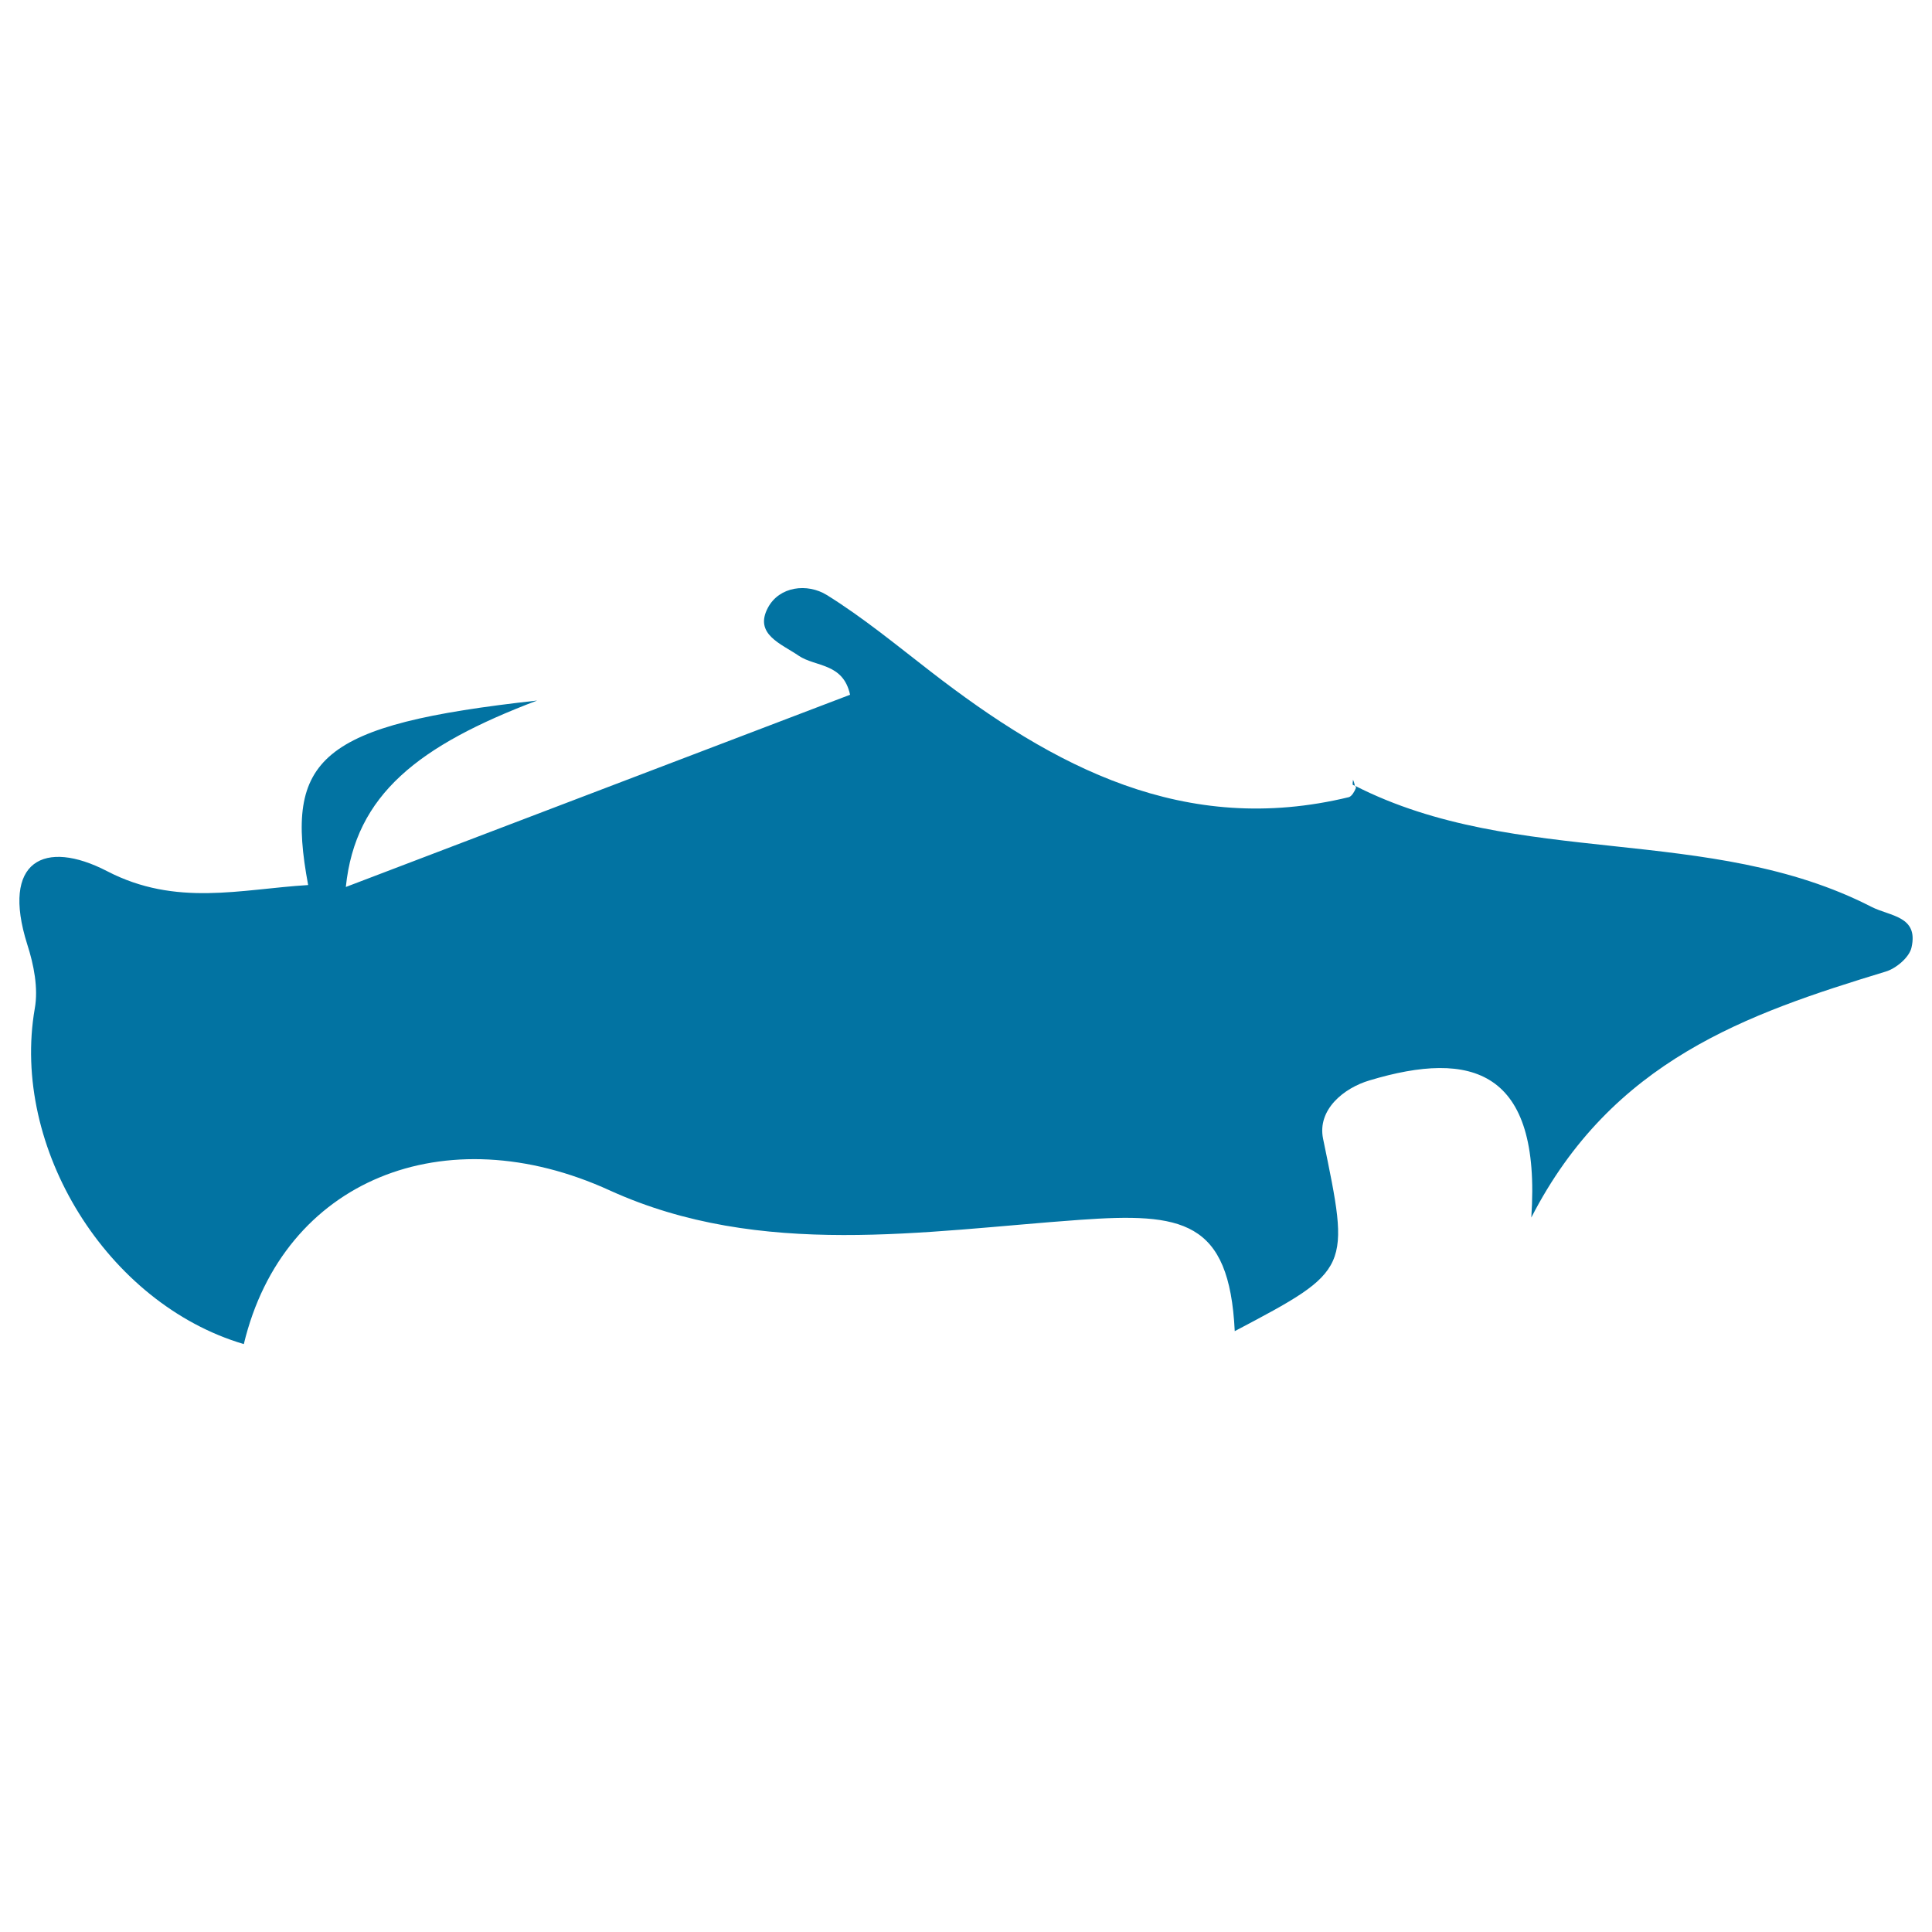 <svg xmlns="http://www.w3.org/2000/svg" viewBox="0 0 1000 1000" style="fill:#0273a2">
<title>Russia SVG icon</title>
<g><path d="M55.4,450.9c-32.3-16.7-55-5.5-41.3,37.9c3.4,10.5,5.8,22.7,3.9,33.2C5.5,594,55.4,674.8,126.2,695.7c20.4-85.1,104.1-118.6,189.5-79.5c78.1,35.5,162.9,20.9,243,15.2c53.2-3.8,77.6,0,80.4,57.6c60.5-31.9,59.7-31.8,45.7-99.7c-3-15,10.8-26.2,24.1-30.1c52.8-15.9,88.9-5.6,83.7,71c41.8-81.4,111.8-105.5,183.4-127.3c5.4-1.6,12.3-7.4,13.4-12.5c3.7-16.3-11.1-16.1-20.7-21c-83.9-43.1-183.3-19.9-267.2-62.6c0.1,0.3,0.5,0.8,0.3,1.1c-0.7,1.8-2.1,4.2-3.6,4.7c-85,20.6-152.7-15.6-216.6-65.1c-17.6-13.6-34.8-27.8-53.6-39.5c-10.2-6.3-24.6-4.5-30.5,6.5c-7.4,13.8,6.9,18.7,15.9,24.9c8.7,5.9,23,3.6,26.6,20.2c-86.8,33.1-173.9,66.3-261,99.5c4.9-47.9,37.8-73.3,99-96.5c-112.9,12.5-130.8,29.8-118.5,95.5C124.7,460.2,91.2,469.5,55.4,450.9z"/><path d="M700.3,406.3c0.3,0.2,0.8,0.2,1,0.5c-0.2-1-0.5-2.2-1-3.2C700.3,404.5,699.9,406,700.3,406.3z"/></g>
</svg>